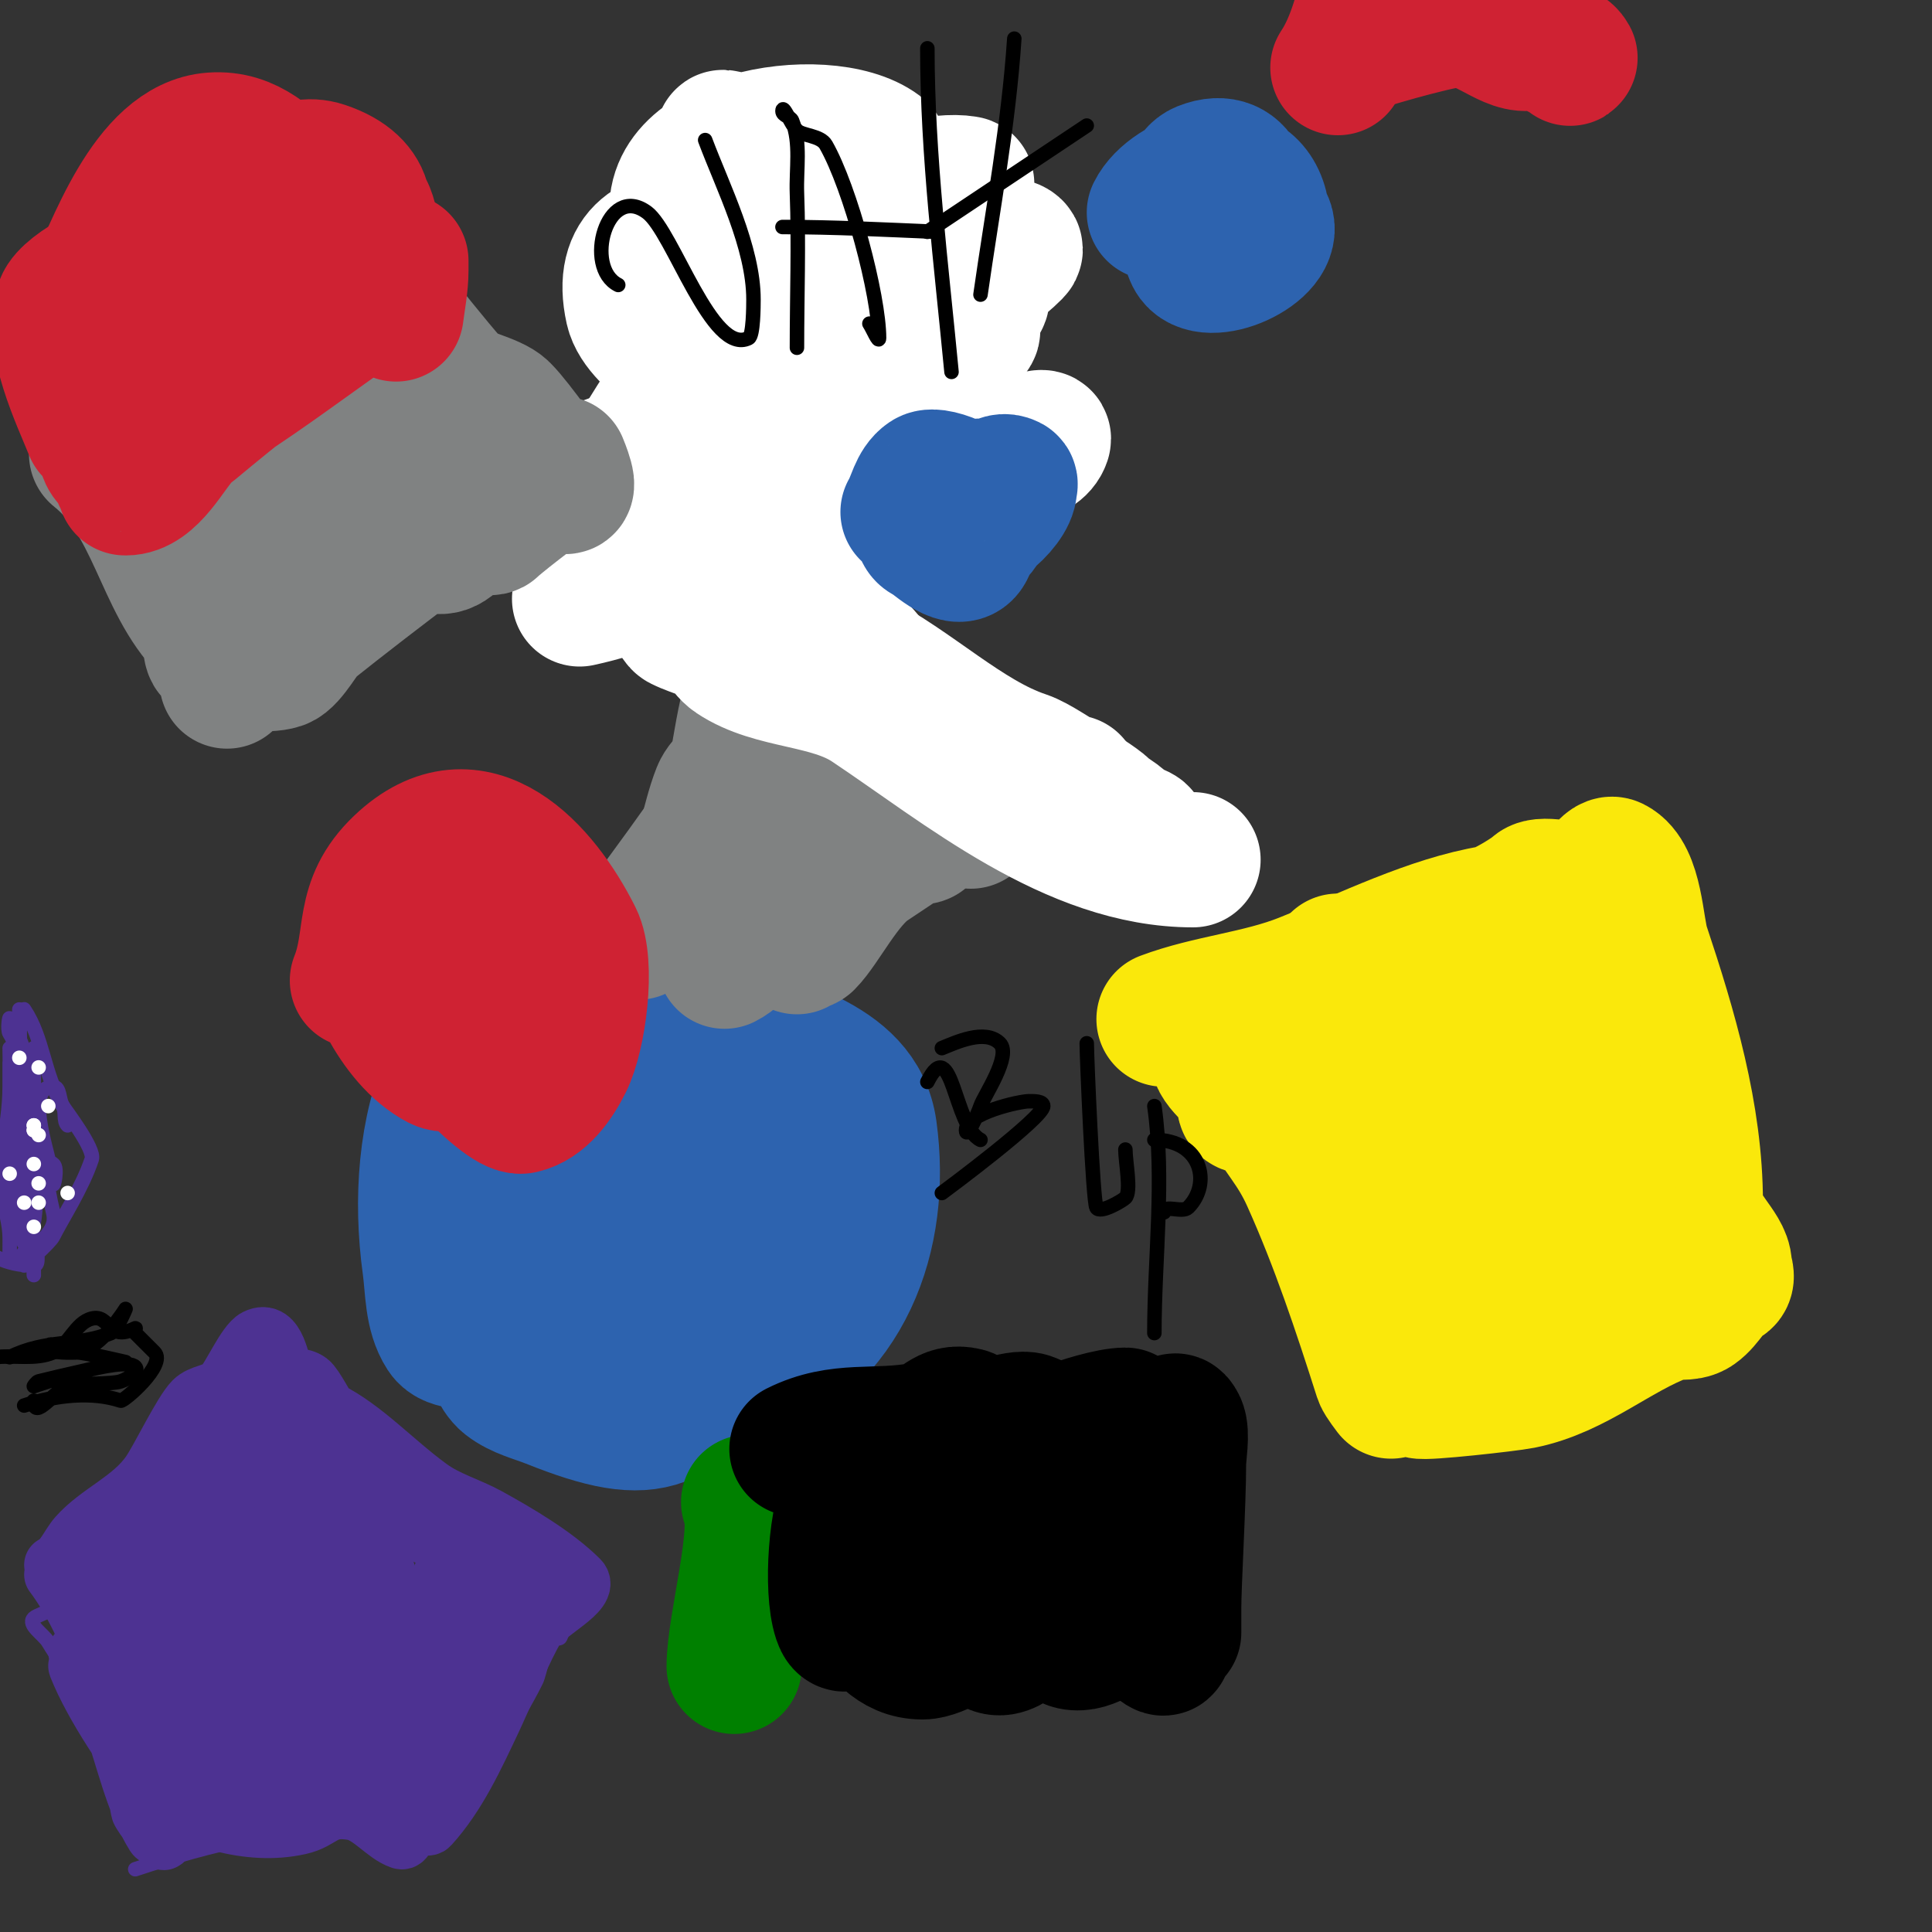 <svg viewBox='0 0 400 400' version='1.1' xmlns='http://www.w3.org/2000/svg' xmlns:xlink='http://www.w3.org/1999/xlink'><rect x="0" y="0" width="400" height="400" fill="#333333" stroke="none"/><g fill='none' stroke='#2d63af' stroke-width='28' stroke-linecap='round' stroke-linejoin='round'><path d='M114,256c-2.333,-4 -6.345,-7.416 -7,-12c-0.396,-2.775 5.347,-26.878 7,-30c4.286,-8.096 28.568,-4.805 32,0c7.915,11.081 11.226,24.916 15,38c3.962,13.736 -1.105,14.887 -8,25c-12.44,18.245 -17.194,21.722 -39,13c-3.048,-1.219 -6.419,-1.972 -9,-4c-2.255,-1.772 -2.727,-5.252 -5,-7c-2.257,-1.736 -6.453,-0.609 -8,-3c-2.593,-4.007 -2.348,-9.272 -3,-14c-3.762,-27.274 4.058,-58.006 34,-61c3.664,-0.366 7.564,-2.322 11,-1c5.787,2.226 9.666,7.839 15,11c9.976,5.912 28.923,7.942 31,23c2.996,21.718 -4.939,43.727 -27,52c-3.121,1.17 -6.68,-0.302 -10,0c-9.86,0.896 -14.14,4.437 -24,0c-7.007,-3.153 -19.909,-17.365 -21,-25c-1.313,-9.192 6.551,-17.379 10,-26c1.84,-4.601 2.541,-9.698 5,-14c2.442,-4.273 8.128,-6.304 13,-7c6.033,-0.862 8.095,-3.181 14,-2c9.361,1.872 11.747,13.199 15,20c1.802,3.768 5.482,6.856 6,11c1.368,10.946 -6.76,21.507 -15,27c-0.469,0.312 -10.727,7.509 -12,7c-5.51,-2.204 -9.941,-6.67 -14,-11c-1.162,-1.24 -0.887,-3.304 -1,-5c-0.222,-3.326 0,-6.667 0,-10c0,-1.667 -1.532,-4.343 0,-5c7.369,-3.158 22.967,-7.791 30,1c12.19,15.237 -18.553,21.349 -21,3c-0.999,-7.495 5.277,-11.879 12,-13c3.179,-0.53 3.814,2.907 6,4c0.894,0.447 2.486,-0.857 3,0c3.152,5.253 -5.726,19.032 -11,12c-4.433,-5.911 -1.274,-14.922 6,-17c0.551,-0.158 6.343,3.454 6,5c-1.638,7.371 -10.027,13.459 -15,6'/></g>
<g fill='none' stroke='#808282' stroke-width='28' stroke-linecap='round' stroke-linejoin='round'><path d='M132,193c5.303,-7.424 22.461,-29.842 24,-36c0.485,-1.94 -1.414,-4.586 0,-6c0.745,-0.745 2.667,0 3,-1c0.211,-0.632 0,-2 0,-2c0,0 -0.2,2.9 0,3c6.238,3.119 14.628,8.628 20,14c1.101,1.101 3.138,5.425 4,6c0.877,0.585 2.255,-1.745 3,-1c0.844,0.844 1.355,1.452 3,2c0.707,0.236 2,0.255 2,1c0,0.667 -1.445,-0.37 -2,0c-2.524,1.683 -5.784,3.856 -9,6c-5.301,3.534 -9.752,12.752 -13,16c-0.527,0.527 -2,0.255 -2,1'/><path d='M159,192c-4.581,1.527 -5.536,5.268 -9,7'/><path d='M161,179'/><path d='M161,178c0.417,-2.504 0.729,-5.865 3,-7'/><path d='M164,173'/></g>
<g fill='none' stroke='#ffffff' stroke-width='28' stroke-linecap='round' stroke-linejoin='round'><path d='M120,124c9.091,-1.948 17.769,-5.892 27,-7c7.641,-0.917 15.809,0.74 23,-2c3.483,-1.327 6.752,-3.173 10,-5c6.849,-3.853 13.579,-6.301 21,-9c1.906,-0.693 6,-3.028 6,-1c0,5.146 -14.482,2.621 -16,3c-14.099,3.525 -25.649,9.709 -41,7c-2.202,-0.389 -3.775,-2.777 -6,-3c-2.674,-0.267 -9.55,3.15 -7,4c3.827,1.276 3.599,-1.526 7,-3c8.52,-3.692 16.831,-8.533 26,-10c7.927,-1.268 16,2.667 24,2c4.318,-0.36 7.889,-3.63 12,-5c2.351,-0.784 8.729,-0.187 10,-4c0.316,-0.949 -2.003,0.077 -3,0c-3.34,-0.257 -6.659,-1.247 -10,-1c-18.993,1.407 -35.303,11.997 -54,14c-0.605,0.065 -23,0.846 -23,-5c0,-2.357 3.491,-3.189 5,-5c3.5,-4.2 5.479,-9.926 10,-13c4.279,-2.91 10.142,-2.219 15,-4c9.897,-3.629 19.664,-7.933 30,-10c5,-1 10.108,-1.561 15,-3c1.153,-0.339 3.14,-2.62 2,-3c-6.331,-2.11 -30.983,6.993 -36,9c-5.953,2.381 -10.591,9.194 -17,9c-2.509,-0.076 -17.443,-7.992 -19,-15c-5.37,-24.163 30.274,-12.253 37,-13c4.925,-0.547 9.399,-3.16 14,-5c5.405,-2.162 10.68,-4.636 16,-7c0.681,-0.303 2.735,-0.877 2,-1c-11.341,-1.89 -36.023,11 -51,11c-2.333,0 4.752,0.625 7,0c4.175,-1.16 7.702,-4.449 12,-5c8.927,-1.144 18.11,-1.404 27,0c4.126,0.651 7.122,4.449 11,6c1.384,0.554 5.054,0.946 4,2c-13.11,13.11 -32.118,13.221 -49,9c-5.858,-1.465 -17.598,-6.274 -20,-13c-6.916,-19.364 29.825,-25.382 41,-17c2.083,1.562 -3.402,4.827 -6,5c-2.69,0.179 -35.16,-9.937 -24,-7c5.404,1.422 10.667,3.333 16,5'/><path d='M149,123c5.883,7.844 19.196,8.598 28,13c11.87,5.935 22.964,16.988 35,21c2.606,0.869 6.662,3.831 9,5c0.882,0.441 -1.478,4 1,4c1.333,0 0,-4 0,-4c0,0 3.054,5.054 2,4c-0.85,-0.85 -1.333,-2 -2,-3'/></g>
<g fill='none' stroke='#fae80b' stroke-width='28' stroke-linecap='round' stroke-linejoin='round'><path d='M159,170c0,-1.333 0.422,-2.735 0,-4c-0.11,-0.33 -3,6.422 -3,1'/></g>
<g fill='none' stroke='#808282' stroke-width='28' stroke-linecap='round' stroke-linejoin='round'><path d='M164,178c-0.581,-0.871 -3,-9 -3,-9l0,7c0,0 -1.404,0.298 -2,0c-1.193,-0.596 0,-2.667 0,-4c0,-1 -1,-3 0,-3c4.034,0 2,5.541 2,6'/><path d='M146,174c1,-3.333 1.708,-6.769 3,-10c0.767,-1.918 4.585,-6.025 7,-2c2.617,4.362 -0.275,14 -4,14c-1,0 0,-2 0,-3c0,-2 -0.153,-4.006 0,-6c0.282,-3.671 0.321,-7.381 1,-11c0.481,-2.568 1.656,-10.312 3,-13c0.803,-1.606 4.004,-0.506 5,-2c0.555,-0.832 -0.447,-2.106 0,-3c0.615,-1.229 -0.304,3.565 1,4c4.254,1.418 5.667,7 9,10c5.03,4.527 11.577,3.192 17,5c2.762,0.921 2.5,3.125 4,5c1.121,1.402 3.832,0.637 5,2c1.564,1.825 2.667,4 4,6'/></g>
<g fill='none' stroke='#ffffff' stroke-width='3' stroke-linecap='round' stroke-linejoin='round'><path d='M131,128c3.234,2.156 6.229,6.943 10,6c4.398,-1.1 6.833,-6.214 11,-8c1.226,-0.525 2.782,0.542 4,0c3.046,-1.354 5.333,-4 8,-6c0.412,-0.309 4,-1.804 4,-1c0,2.272 -11.058,3.029 -13,4c-1.738,0.869 -6.944,3 -5,3c0.57,0 18,-4 18,-4c0,0 -13.065,5.065 -12,4c3.72,-3.72 12.894,-1.894 17,-6c0.745,-0.745 -1.96,0.827 -3,1c-1.644,0.274 -3.397,-0.458 -5,0c-2.482,0.709 -11.117,6 -15,6c-2.108,0 1.489,-3.955 2,-6c0.974,-3.894 5.66,-5.774 9,-8c2,-1.333 6.346,-6.521 4,-6c-4.532,1.007 -8.733,3.171 -13,5c-0.185,0.079 -9.767,3.488 -6,6c3.205,2.137 2.884,-2.442 4,-3c0.796,-0.398 10.71,-1.913 11,-2c2.003,-0.601 6.421,-4.29 9,-3c1.075,0.537 -1.945,1.424 -3,2c-5.721,3.121 -11.168,7.084 -17,10c-0.943,0.471 -2.529,0.057 -3,1c-0.894,1.789 4.048,0.434 6,0c8.689,-1.931 20.255,-4 29,-4c1.202,0 -1.821,1.764 -3,2c-2.193,0.439 -4,2 -6,3c-3.179,1.59 -8.821,5.41 -12,7c-3.488,1.744 -10.157,1.719 -14,3c-1,0.333 2.057,-0.529 3,-1c1.606,-0.803 3.394,-1.197 5,-2c8.375,-4.188 17.963,-7.602 25,-14c0.552,-0.501 -0.255,-2 -1,-2c-2.375,0 -17.284,1.857 -23,3c-2.38,0.476 -8.346,4.019 -7,2c6.128,-9.192 16.539,-10.539 24,-18c1.269,-1.269 -3.297,1.432 -5,2c-2,0.667 -4.032,1.243 -6,2c-6.089,2.342 -11.959,6.986 -18,9c-3.639,1.213 0.571,-0.9 5,-4c6.688,-4.682 16.083,-5.823 22,-11c1.122,-0.982 3.414,-3.529 2,-4c-1.256,-0.419 -12.134,3.378 -14,4'/></g>
<g fill='none' stroke='#ffffff' stroke-width='28' stroke-linecap='round' stroke-linejoin='round'><path d='M117,99c15.34,-5.113 30.042,-10.906 45,-17c3.613,-1.472 7.392,-2.514 11,-4c6.324,-2.604 12.495,-7.99 10,-3c-3.198,6.396 -33.003,17.997 -39,12c-0.745,-0.745 2.009,-0.64 3,-1c2.677,-0.973 5.312,-2.059 8,-3c11.855,-4.149 23.774,-10.089 36,-13c3.259,-0.776 12.369,-3.369 10,-1c-8.931,8.931 -19.38,12.739 -31,17c-4.652,1.706 -9.481,2.966 -14,5c-2.451,1.103 -7,6.687 -7,4c0,-2.687 4.422,-3.242 7,-4c1.337,-0.393 23.139,-4.861 24,-4c1.982,1.982 -5.403,2.401 -9,4c-6.163,2.739 -12.393,3.798 -19,6c-1.257,0.419 -11,3 -11,3c0,0 9.678,7.203 8,10c-1.247,2.078 -7.387,9.925 -9,11c-1,0.667 -4.202,2 -3,2c5.089,0 10.769,-3.846 15,-5c4.193,-1.144 8.877,0.374 13,-1c6.685,-2.228 13.103,-5.413 20,-8'/><path d='M126,116c8.282,2.761 17.394,6.705 26,9c6.451,1.72 16.405,1.696 22,6c6.797,5.229 11.539,14.831 18,20c3.661,2.929 12.606,4.242 17,6c5.572,2.229 14.337,6.27 19,10c2.445,1.956 4.372,7.814 8,6c1.075,-0.537 -2.15,-1.15 -3,-2c-2.224,-2.224 -5.15,-3.67 -8,-5c-8.105,-3.782 -16.095,-7.815 -24,-12c-12.746,-6.748 -25.804,-13.334 -39,-17c-4.349,-1.208 -11.217,-4.087 -16,-6c-1.667,-0.667 -3.394,-1.197 -5,-2c-0.667,-0.333 -1.527,-2.527 -1,-2c1.491,1.491 4.221,0.868 6,2c2.593,1.65 3.443,5.295 6,7c8.098,5.399 19.64,4.426 28,10c19.41,12.94 41.976,32 67,32'/></g>
<g fill='none' stroke='#2d63af' stroke-width='28' stroke-linecap='round' stroke-linejoin='round'><path d='M188,106c1.383,-2.304 1.764,-5.509 4,-7c1.852,-1.235 11,2.863 11,6c0,0.745 -1.473,0.473 -2,1c-1.434,1.434 -0.093,4.186 -1,6c-0.471,0.943 -2.529,1.943 -3,1c-1.371,-2.742 4.146,-14.472 6,-12c3.508,4.678 -0.174,9.587 -3,11c-0.596,0.298 -1.63,0.555 -2,0c-2.051,-3.077 -0.478,-8.522 2,-11c0.972,-0.972 2.644,1.226 4,1c1.892,-0.315 2.721,-3.14 5,-2c0.298,0.149 0,0.667 0,1c0,3.572 -8.767,11.233 -12,8c-0.236,-0.236 0,-0.667 0,-1c0,-3.088 4.985,-7.878 4,0c-0.251,2.012 0.125,4.313 -1,6c-1.793,2.69 -7.019,-2.673 -8,-3c-2.345,-0.782 -1.164,-5.836 2,-9'/><path d='M239,44c3.423,-6.847 19.163,-12.348 22,-1c0.181,0.723 -1.523,0.427 -2,1c-1.918,2.302 -2.942,6.471 -6,8c-1.333,0.667 -2.538,-1.708 -4,-2c-0.981,-0.196 -2.553,0.894 -3,0c-3.506,-7.012 12.862,-5 15,-5c0.471,0 0.789,0.578 1,1c2.782,5.565 -12.356,12.287 -15,7c-1.703,-3.407 -2.764,-16.094 2,-18c8.567,-3.427 10.15,6.85 6,11'/></g>
<g fill='none' stroke='#cf2233' stroke-width='28' stroke-linecap='round' stroke-linejoin='round'><path d='M277,14c6.961,-10.442 7.949,-30.405 11,-42'/><path d='M282,9c2.935,-0.978 18.541,-5.546 21,-5c6.999,1.555 11.105,7.263 16,4c2.638,-1.759 1.94,3 5,3c0.471,0 1.333,1.333 1,1c-3.327,-3.327 -6.223,-6.223 -10,-10'/></g>
<g fill='none' stroke='#fae80b' stroke-width='28' stroke-linecap='round' stroke-linejoin='round'><path d='M241,211c9.399,-3.525 19.715,-4.286 29,-8c13.164,-5.266 26.215,-11.869 39,-14c2.118,-0.353 8,-4 9,-5c1.398,-1.398 8.127,0.749 10,0c2.6,-1.04 4.73,-5.635 6,-5c4.659,2.329 4.713,13.139 6,17c5.63,16.889 11,34.976 11,53c0,5.389 6,9.528 6,13c0,1 0.894,2.553 0,3c-2.53,1.265 -3.683,4.378 -6,6c-1.661,1.163 -4.094,0.307 -6,1c-10.327,3.755 -18.774,11.755 -30,14c-2.8,0.56 -20.275,2.483 -21,2c-2.327,-1.552 -6,0 -6,0c0,0 -1.785,-2.324 -2,-3c-4.415,-13.875 -9.018,-27.707 -15,-41c-3.088,-6.862 -6.066,-9.132 -9,-15c-0.596,-1.193 -2.735,0.422 -4,0c-0.949,-0.316 0.447,-2.106 0,-3c-1.273,-2.546 -6,-5.175 -6,-8c0,-0.333 0,-0.667 0,-1'/><path d='M277,199c3.421,5.131 15.862,6.285 21,6c0.467,-0.026 7.718,-5 9,-5c0.914,0 4.816,3 6,3c2.653,0 3.878,-2.122 5,-1c0.745,0.745 0.057,2.529 1,3c2.375,1.188 3.727,-2.545 5,0c3.253,6.506 -0.112,26.041 3,36c1.573,5.032 10.983,10.017 6,15c-0.471,0.471 -1.368,0.211 -2,0c-2.396,-0.799 -14.887,-0.685 -19,0c-1.607,0.268 -7.519,4.013 -9,5c-0.832,0.555 0,4 0,3c0,-9.28 -5.32,-17.291 -8,-26c-1.308,-4.251 -1.778,-8.724 -3,-13c-0.303,-1.061 -5.012,-3.988 -3,-6c3.415,-3.415 10.013,6.089 11,7c10.313,9.519 21,23.19 21,38c0,1.202 -1.655,-1.849 -2,-3c-0.677,-2.258 -0.46,-4.706 -1,-7c-1.345,-5.716 -6,-12.924 -6,-19c0,-2 0,-4 0,-6c0,-0.667 -0.667,-2 0,-2c2.055,0 13.124,30.656 0,23c-5.974,-3.485 -16.468,-13.957 -21,-20c-0.617,-0.822 -2,-7 -2,-7c0,0 8.216,4.759 9,6c1.054,1.669 9.672,17.361 11,24c0.156,0.778 3,9 3,9c0,0 -1.333,-1.333 -2,-2c-0.565,-0.565 -12.002,-10.008 -13,-14c-0.542,-2.169 -2,-4 -3,-6c-0.447,-0.894 -0.447,-3.894 0,-3c2.603,5.207 7.082,8.893 10,14c0.964,1.688 1.626,3.626 3,5c0.471,0.471 2.667,0 2,0c-8.832,0 -8.299,-9.243 -12,-15c-2.208,-3.435 -9.018,-7.018 -12,-10c-1.667,-1.667 0.195,4.785 1,7c0.973,2.677 1.291,5.722 3,8c0.6,0.8 2.219,-0.625 3,0c1.646,1.317 4.108,6 2,6c-2.579,0 -10.87,-17.739 -12,-20c-0.943,-1.886 -2,-8.108 -2,-6c0,10.671 20.449,31.796 24,46c0.256,1.023 -0.342,-2.177 -1,-3c-1.92,-2.4 -4.554,-4.288 -6,-7c-3.566,-6.686 -14,-23.067 -14,-31c0,-0.333 0.236,0.764 0,1c-0.457,0.457 -1.702,-3.221 2,-1c3.211,1.926 5.93,4.698 9,7c6.626,4.97 10.766,9.082 18,15'/></g>
<g fill='none' stroke='#4d3292' stroke-width='3' stroke-linecap='round' stroke-linejoin='round'><path d='M28,387c15.718,-5.239 31.676,-9 48,-9c3.255,0 10.698,-0.651 12,0c1.067,0.534 1,3 1,3c0,0 1.529,0.471 2,0c2.321,-2.321 1.921,-6.459 4,-9c6.357,-7.77 11.823,-15.645 16,-24c0.813,-1.626 1.779,-7.779 3,-9c0.471,-0.471 1.702,0.596 2,0c0.907,-1.814 1,-3.972 1,-6c0,-0.667 0,-2 0,-2c0,0 -1.765,5.53 0,2c0.422,-0.843 2,-1.057 2,-2c0,-0.667 -1.404,-0.298 -2,0c-0.164,0.082 0.131,3 0,3c-1.667,0 -1.383,-3.596 -3,-4c-2.712,-0.678 -8.042,-1.322 -10,-3c-1.825,-1.564 -2,-4.667 -4,-6c-1.387,-0.924 -3.821,1.179 -5,0c-2.08,-2.08 -2.308,-11.744 -4,-14c-1.071,-1.429 -3.73,0.952 -5,0c-2.263,-1.697 -3.791,-4.233 -6,-6c-3.461,-2.769 -6.791,-1.395 -10,-3c-3.523,-1.762 -2.477,-3.238 -6,-5c-5.65,-2.825 -9.302,-2.868 -14,-6c-1.577,-1.051 -3,-5 -3,-5c0,0 0,-4 0,-3c0,13.066 -20.809,33.777 -33,48c-1.143,1.333 -1.399,4.399 -3,6c-0.475,0.475 -3.525,1.525 -4,2c-1.374,1.374 2,3.333 3,5c3.753,6.256 7.838,10.45 12,16c1.97,2.626 2.179,6.268 4,9c1.063,1.595 8,13.605 8,10'/><path d='M25,374c1.214,4.854 3.545,7.545 7,11'/></g>
<g fill='none' stroke='#4d3292' stroke-width='12' stroke-linecap='round' stroke-linejoin='round'><path d='M11,326c8.317,11.09 12.156,27.081 17,40c1.06,2.826 0.171,6.098 1,9c0.167,0.584 5,7.409 5,6c0,-0.745 -1.605,-0.368 -2,-1c-4.326,-6.921 -6.217,-16.348 -9,-24c-0.821,-2.259 -2.461,-4.153 -4,-6c-0.954,-1.145 -1.233,-2.722 -2,-4c-0.243,-0.404 -1.175,-1.438 -1,-1c3.413,8.533 10.528,18.704 16,26c0.573,0.764 3.533,7 5,7c0.667,0 0.279,-1.395 0,-2c-1.75,-3.792 -3.907,-7.385 -6,-11c-3.278,-5.663 -5.426,-11.639 -9,-17c-0.573,-0.86 -6.356,-5.644 -6,-6c2.835,-2.835 2.732,7.196 3,8c1.763,5.288 5.376,10.376 9,14c1.318,1.318 2.94,7.47 4,8c8.289,4.144 19.154,8.41 30,6c4.868,-1.082 4.922,-4.013 11,-3c3.635,0.606 6.665,4.888 10,6c1.14,0.38 1.15,-2.15 2,-3c0.653,-0.653 3.386,0.675 4,0c5.73,-6.303 9.354,-14.302 13,-22c1.635,-3.452 6.923,-15.885 9,-19c2.109,-3.164 11.414,-7.586 9,-10c-5.108,-5.108 -13.166,-9.791 -19,-13c-3.919,-2.155 -8.383,-3.37 -12,-6c-7.327,-5.329 -13.59,-12.295 -21,-16c-0.377,-0.189 -2.795,-5.096 -4,-6c-1.562,-1.172 -3.574,-0.574 -5,-2c-0.962,-0.962 -1.502,-9.249 -6,-7c-2.217,1.108 -5.344,8.509 -7,10c-1.662,1.496 -4.419,1.419 -6,3c-2.31,2.31 -6.956,12.08 -9,15c-3.88,5.542 -10.602,8.052 -15,13c-1.73,1.946 -2.671,4.836 -5,6'/><path d='M25,323c4.152,11.071 6.035,19.13 9,30c0.447,1.64 -0.202,3.798 1,5c0.527,0.527 2,0.255 2,1c0,1.667 -2.143,-2.571 -3,-4c-1.213,-2.021 -4.323,-2.742 -5,-5c-2.463,-8.209 -3.48,-16.809 -6,-25c-0.747,-2.426 -5.539,-7 -3,-7c3.572,0 2.536,5.452 3,7c2.585,8.615 8.773,16.091 11,25c0.022,0.089 3,13 3,13c0,0 -2,-3.333 -3,-5c-3.425,-5.708 -6.091,-12.635 -8,-19c-0.583,-1.942 -1,-6 -1,-6c0,0 2.306,0.207 3,1c4.777,5.46 7.407,16.259 10,23c1.135,2.951 1.373,6.288 3,9c0.485,0.808 2,2.943 2,2c0,-10.701 -8.981,-20.078 -6,-32c0.471,-1.886 2.196,3.231 3,5c0.925,2.036 2.236,3.899 3,6c1.908,5.248 6,15.519 6,21c0,0.943 -1.702,-1.106 -2,-2c-0.422,-1.265 0.351,-2.714 0,-4c-0.668,-2.449 -2.468,-4.518 -3,-7c-0.959,-4.475 -4,-19.599 -4,-24c0,-0.333 -0.149,0.702 0,1c0.981,1.962 3.019,4.038 4,6c2.667,5.333 5.785,10.464 8,16c0.157,0.393 4,10 4,10c0,0 -2.428,-3.142 -3,-5c-1.886,-6.128 -1.853,-12.692 -3,-19'/></g>
<g fill='none' stroke='#4d3292' stroke-width='28' stroke-linecap='round' stroke-linejoin='round'><path d='M46,330c9.006,-9.006 18.999,-8.003 24,3c0.804,1.769 2.807,3.066 3,5c0.229,2.294 -3.364,7.439 -6,7c-11.927,-1.988 -25.814,-35 -9,-35c11.7,0 18,28.165 18,36c0,1.595 -5.598,12.275 -6,12c-6.985,-4.779 -29.737,-36.175 -15,-46c3.018,-2.012 10.73,2.883 12,5c4.504,7.507 11.414,28.88 6,37c-3.868,5.801 -13.142,-6.642 -14,-9c-0.805,-2.215 -0.46,-4.706 -1,-7c-0.797,-3.388 -1.83,-6.723 -3,-10c-0.654,-1.83 -2.131,-6.738 -3,-5c-1.247,2.494 -2,3.062 -2,6c0,2 0,4 0,6c0,0.667 0.667,2 0,2c-0.326,0 -6,-5.128 -6,-6'/></g>
<g fill='none' stroke='#4d3292' stroke-width='12' stroke-linecap='round' stroke-linejoin='round'><path d='M31,318c2.074,-3.456 9.53,-19 16,-19c2.333,0 1.044,4.913 0,7c-2.603,5.207 -5.264,10.444 -7,16c-0.757,2.423 -2.197,9.408 -3,7c-3.826,-11.478 15.055,-34.055 22,-41c0.236,-0.236 0,0.667 0,1c0,1.944 -2.015,3.325 -3,5c-3.103,5.274 -5.852,10.753 -9,16c-0.799,1.332 -6,3.157 -6,3c0,-1.569 5.441,-9.401 8,-11c1.599,-0.999 5.569,-5.046 4,-4c-4.763,3.175 -8.084,15.89 -10,21c-0.585,1.561 -3,4 -3,4c0,0 3,-3.265 3,-5'/><path d='M52,287c11.398,9.498 24.524,14.173 36,23c2.809,2.16 3.831,6.415 7,8c0.286,0.143 6.286,-0.857 6,-1c-2.108,-1.054 -4.925,0.117 -7,-1c-3.175,-1.709 -5.775,-4.388 -9,-6c-3.49,-1.745 -7.377,-2.551 -11,-4c-1.547,-0.619 -5.179,-4.179 -4,-3c8.828,8.828 15.836,15.351 28,19c7.286,2.186 6.34,10 12,10c0.987,0 -4.762,1.604 -5,2c-5.68,9.467 -10.766,19.279 -16,29c-0.57,1.058 1.527,-1.895 2,-3c4.059,-9.471 7.454,-14.681 13,-23c0.37,-0.555 0,-2 0,-2c0,0 -2.661,4.236 -3,5c-2.615,5.883 -3.948,12.332 -7,18c-0.57,1.058 -2.382,0.969 -3,2c-0.514,0.857 0,4 0,3c0,-8.411 1.229,-14.687 4,-23c0.615,-1.844 3,-5 3,-5c0,0 -8.229,17.2 -9,19c-0.67,1.562 -0.789,3.313 -1,5c-0.124,0.992 0,4 0,3c0,-9.609 7.763,-16.679 12,-26c1.234,-2.714 6.828,-8.943 4,-8c-2.891,0.964 -10.363,23.726 -12,27c-0.173,0.347 -1.268,7.866 -3,7c-0.894,-0.447 0.141,-2.01 0,-3c-1.361,-9.528 5.704,-13.435 11,-21c0.975,-1.392 2.202,-6.202 1,-5c-6.313,6.313 -9.403,19.607 -13,28c-0.765,1.784 -6,12.855 -6,12c0,-8.337 4.374,-16.276 6,-24c0.895,-4.253 -0.194,-8.821 1,-13c0.771,-2.699 10.688,-13.312 6,-18c-0.745,-0.745 -0.458,2.096 -1,3c-2.167,3.612 -3.141,6.91 -5,11c-2.89,6.358 -6.007,12.014 -9,18c-0.861,1.721 -0.106,5.213 -1,7c-0.422,0.843 -1.157,2.422 -2,2c-0.894,-0.447 0,-2 0,-3c0,-0.745 -0.667,1.333 -1,2c-0.632,1.265 -1.628,2.657 -3,3c-4.339,1.085 -8.676,3.008 -12,6c-2.45,2.205 -5.164,5.298 -8,7c-0.904,0.542 -4.054,1 -3,1c1.777,0 6.027,-1.211 8,-2c4.023,-1.609 8,-3.333 12,-5'/></g>
<g fill='none' stroke='#cf2233' stroke-width='28' stroke-linecap='round' stroke-linejoin='round'><path d='M19,61c4.474,-8.949 11.658,-31.047 25,-32c7.648,-0.546 12.07,4.618 17,9c10.496,9.33 12.531,15.203 4,28c-1.849,2.773 -3.086,6.381 -6,8c-4.707,2.615 -9.653,5.358 -15,6c-18.23,2.188 -20.685,-18.144 -12,-29c2.513,-3.141 18.595,-5 23,-5c1.491,0 4.369,0.556 4,2c-3.607,14.099 -7.961,28.263 -15,41c-1.082,1.957 -3.924,-2.17 -6,-3c-1.276,-0.51 -3.106,0.043 -4,-1c-9.428,-11 20.959,-46.055 30,-34c13.026,17.369 0.613,32.871 -20,26c-3.302,-1.101 -7.327,-0.772 -10,-3c-12.841,-10.701 5.114,-32.886 13,-25c6.67,6.67 1.356,20.456 -3,26c-5.885,7.49 -15,5.175 -15,-4'/></g>
<g fill='none' stroke='#808282' stroke-width='28' stroke-linecap='round' stroke-linejoin='round'><path d='M20,94c12.236,9.789 13.476,26.476 23,36c0.693,0.693 0.307,4.307 1,5c1.995,1.995 3,2 3,2c0,0 0,0.667 0,1c0,1 0,3 0,3l2,-4c0,0 6.154,0.949 9,0c1.941,-0.647 4.788,-6.03 6,-7c6.663,-5.33 15.785,-12.338 22,-17c1.6,-1.2 4.103,0.632 6,0c2.47,-0.823 3.53,-4.177 6,-5c1.304,-0.435 3.028,1.972 4,1c2.027,-2.027 13.846,-10.77 14,-11c0.37,-0.555 0,-2 0,-2c0,0 2.932,6.932 0,4c-3.035,-3.035 -8.847,-11.847 -12,-15c-2.071,-2.071 -8.291,-3.063 -10,-5c-4.857,-5.504 -9.333,-11.333 -14,-17'/><path d='M38,116c13.423,-6.712 24.029,-14.675 35,-25c3.484,-3.279 6.963,-10 13,-10c7.881,0 -2.775,9.8 -3,10c-1.974,1.754 -16,12.633 -16,14c0,1 2,0 3,0c3.542,0 6.575,-1.021 10,-2c0.141,-0.04 6.096,-3.192 5,-1c-0.537,1.075 -0.925,2.463 -2,3c-2.108,1.054 -4.764,0.255 -7,1'/></g>
<g fill='none' stroke='#cf2233' stroke-width='28' stroke-linecap='round' stroke-linejoin='round'><path d='M19,89c-2.591,-6.477 -8.514,-18.457 -6,-26c1.057,-3.172 13.019,-9.981 16,-7c1.414,1.414 0,4 0,6c0,3.406 1.267,14.978 -1,18c-2.171,2.894 -2.87,-0.065 -5,1c-1.52,0.76 -0.721,3.323 -1,5c-0.894,5.362 -0.848,10 3,10c0.118,0 -0.147,2.853 0,3c0.718,0.718 3,-1.754 3,1c0,0.745 -2.745,1 -2,1c5.291,0 8.837,-7.837 12,-11c0.388,-0.388 9.912,-8.275 11,-9c10.402,-6.935 19.7,-14.134 30,-21c1.182,-0.788 4,-4 4,-4l0,-2c0,0 0,1.333 0,2c0,3.018 -0.626,6.005 -1,9'/><path d='M25,76c4.559,-11.398 10.259,-31.894 25,-34c4.62,-0.66 9.341,0.259 14,0c2.993,-0.166 10.167,-2.582 12,2c3.415,8.539 -4.992,13.283 -11,15c-2.256,0.644 -7.16,4.704 -10,3c-9.634,-5.781 -0.397,-31.132 12,-27c20.383,6.794 -1.846,28.385 -12,25'/><path d='M74,203c3.508,-8.77 0.461,-15.868 9,-24c15.207,-14.483 29.22,1.44 36,15c2.782,5.564 0.799,20.402 -2,26c-1.897,3.795 -4.858,8.08 -9,9c-3.834,0.852 -20.887,-18.381 -22,-22c-0.346,-1.123 -2.067,-8.933 0,-11c3.077,-3.077 11.289,-5.526 15,-8c8.106,-5.404 10.494,-7.914 15,2c0.925,2.036 2.684,3.786 3,6c0.707,4.95 1.338,10.182 0,15c-1.238,4.457 -24.37,10.902 -28,9c-4.807,-2.518 -8.385,-7.245 -11,-12c-1.285,-2.337 0,-5.333 0,-8c0,-1 -0.857,-2.486 0,-3c3.559,-2.135 18.612,-13.341 21,-13c7.364,1.052 7.07,14.497 9,19c0.947,2.209 5.075,3.85 4,6c-2.315,4.629 -14.313,12.54 -19,7c-2.698,-3.188 -3.786,-7.458 -6,-11c-1.424,-2.279 -5.383,-4.696 -4,-7c7.128,-11.88 40.505,-4.168 19,3'/></g>
<g fill='none' stroke='#008000' stroke-width='28' stroke-linecap='round' stroke-linejoin='round'><path d='M149,326'/><path d='M155,327'/><path d='M155,311c2.759,5.518 -3,25.496 -3,34'/></g>
<g fill='none' stroke='#000000' stroke-width='28' stroke-linecap='round' stroke-linejoin='round'><path d='M165,300c8.912,-4.456 16.128,-2.149 26,-4c3.634,-0.681 4.689,-4.078 9,-3c1.372,0.343 1.735,2.368 3,3c0.463,0.231 7.48,-2.84 10,-2c2.62,0.873 4.746,3.302 8,2c2.437,-0.975 8.806,-3 12,-3c0.195,0 -0.325,3.675 0,4c0.85,0.85 1.798,2 3,2c1.585,0 7,-6.224 7,-3c0,1.333 -0.333,-3.667 1,-1c0.834,1.668 0,6.155 0,8c0,8.139 -1,24.726 -1,30c0,0.294 0,5 0,5c0,0 -2,-0.038 -2,3c0,0.745 -1.302,-0.738 -2,-1c-2.094,-0.785 -3.772,-2.814 -6,-3c-3.802,-0.317 -7.005,3.888 -11,3c-1.627,-0.362 -2.468,-2.343 -4,-3c-4.683,-2.007 -8.247,5.251 -12,4c-1.342,-0.447 -1.597,-2.825 -3,-3c-3.177,-0.397 -8.384,4 -12,4c-6.202,0 -8.73,-4.73 -12,-8c-2.348,-2.348 -3.654,5.037 -5,1c-1.987,-5.961 -0.872,-21.692 2,-26c0.816,-1.223 -1.301,-5.425 1,-6c10.564,-2.641 24.429,0.238 35,2c2.717,0.453 6.112,-2.444 9,-1c2.966,1.483 6.581,11.056 7,12'/><path d='M195,324c22.062,-7.354 22.664,-9.052 36,10'/><path d='M200,326'/></g>
<g fill='none' stroke='#4d3292' stroke-width='3' stroke-linecap='round' stroke-linejoin='round'><path d='M4,209c0,18.892 3,36.049 3,55'/><path d='M2,220c3.3,11.549 3,24.98 3,37c0,1.7 -1,-3.3 -1,-5c0,-3.333 0.389,-6.689 0,-10c-0.991,-8.425 -2,-16.29 -2,-25c0,-0.015 0,8.102 0,11c0,6.333 0,12.667 0,19c0,2 0,4 0,6c0,0.333 0,3.333 0,3c0,-12 0,-24 0,-36c0,-1.491 1.733,2.533 2,4c1.249,6.867 0.295,14.948 1,22c0.193,1.934 -1.922,6.617 -3,5c-0.555,-0.832 -0.164,-2.014 0,-3c1.187,-7.119 0.309,-18.272 3,-25c0.783,-1.957 2,-6 2,-6c0,0 0,11.473 0,12c0,4.7 3.095,32 -5,32c-0.333,0 0,-0.667 0,-1c0,-4.424 0.219,-5.123 -1,-10c-2.103,-8.411 1,-16.082 1,-25c0,-4.548 2,-6.998 2,-11c0,-1.585 1,-2.197 1,-4c0,-0.333 -0.185,-1.277 0,-1c4.058,6.087 3.941,13.234 8,20c0.489,0.814 6.708,8.876 6,11c-1.976,5.927 -6.186,12.371 -8,16c-0.65,1.301 -6,6 -6,6c0,0 2,-8.776 2,-12c0,-7.019 1.999,-15.002 0,-22c-0.458,-1.603 -2.673,-2.366 -3,-4c-0.667,-3.333 -0.114,-7.172 -2,-10c-0.555,-0.832 0,-4 0,-3c0,1.491 1.413,2.63 2,4c4.495,10.488 4.223,24.892 7,36c0.824,3.296 -1.615,4.692 -3,7c-0.707,1.179 0.374,4 -1,4c-5.855,0 -9.527,-2.273 -14,-6'/><path d='M7,236c1.118,3.353 1.556,3.371 4,5c1.109,0.74 0,5.333 0,4c0,-3.994 -6.649,-20 0,-20c1.491,0 1.173,2.76 2,4c0.762,1.144 0.028,3.028 1,4'/></g>
<g fill='none' stroke='#ffffff' stroke-width='3' stroke-linecap='round' stroke-linejoin='round'><path d='M7,241l0,0'/><path d='M11,233'/><path d='M13,235'/><path d='M7,234l0,0'/><path d='M1,222'/><path d='M10,229l0,0'/><path d='M2,243l0,0'/><path d='M8,229'/><path d='M5,249l0,0'/><path d='M2,249'/><path d='M7,233l0,0'/><path d='M8,252'/><path d='M7,234l0,0'/><path d='M7,233l0,0'/><path d='M7,237'/><path d='M8,221l0,0'/><path d='M11,243'/><path d='M4,219l0,0'/><path d='M8,235l0,0'/><path d='M8,245l0,0'/><path d='M7,254l0,0'/><path d='M5,228'/><path d='M7,227'/><path d='M8,249l0,0'/><path d='M11,235'/><path d='M14,247l0,0'/></g>
<g fill='none' stroke='#000000' stroke-width='3' stroke-linecap='round' stroke-linejoin='round'><path d='M-1,281c3.983,-0.498 8.311,0.581 12,-1c3.257,-1.396 4.562,-6.141 8,-7c3.879,-0.97 3.188,4.906 9,2c0.298,-0.149 -0.236,0.764 0,1c1.184,1.184 3.182,3.182 4,4c2.524,2.524 -6.396,10.201 -7,10c-5.937,-1.979 -13.414,-1.195 -20,1'/><path d='M2,281c7.603,-3.801 13.961,-2.184 21,-5c1.111,-0.445 3,-5 3,-5c0,0 -5.041,8.173 -10,9c-2,0.333 -6,-3.028 -6,-1c0,1.316 5.692,1 6,1c1.484,0 10,2 10,2c0,0 -0.677,-0.081 -1,0c-5.722,1.431 -11.414,2.604 -17,4c-0.457,0.114 -1,1 -1,1c0,0 18.524,-6.476 21,-4c1,1 -1.658,2.553 -3,3c-1.998,0.666 -9.002,0.334 -11,1c-2.677,0.892 -7,7.352 -7,3'/><path d='M192,224c5.145,-10.29 5.506,9.253 11,12'/><path d='M195,217c2.829,-1.132 8.94,-4.06 12,-1c2.515,2.515 -3.305,10.914 -4,13c-0.615,1.844 -3,6.944 -3,5c0,-3.576 11.177,-6 13,-6c1.054,0 3,-0.054 3,1c0,2.416 -20.197,17.416 -21,18'/><path d='M225,216c0,2.673 1.262,32.523 2,34c0.71,1.42 5.479,-1.479 6,-2c1.272,-1.272 0,-7.449 0,-10'/><path d='M239,229c2.163,15.142 0,31.568 0,47'/><path d='M239,236c9.762,0 11.906,9.094 7,14c-1.202,1.202 -5,-0.7 -5,1'/><path d='M128,59c-7.214,-3.607 -2.364,-21.273 6,-15c5.331,3.998 13.403,29.798 21,26c0.976,-0.488 1,-6.626 1,-8c0,-10.799 -6.37,-23.32 -10,-33'/><path d='M165,72c0,-10.667 0.395,-21.341 0,-32c-0.185,-5.008 0.861,-10.347 -1,-15c-0.35,-0.875 -2,-1.057 -2,-2c0,-1.667 1.821,2.821 3,4c1.147,1.147 4.858,1.001 6,3c5.071,8.875 11,31.213 11,40c0,1.202 -1.333,-2 -2,-3'/><path d='M162,47c10.672,0 21.337,0.556 32,1'/><path d='M192,10c0,22.284 2.878,44.716 5,67'/><path d='M192,48c11,-7.333 22,-14.667 33,-22'/><path d='M210,8c-1.19,17.856 -4.467,35.271 -7,53'/></g>
</svg>